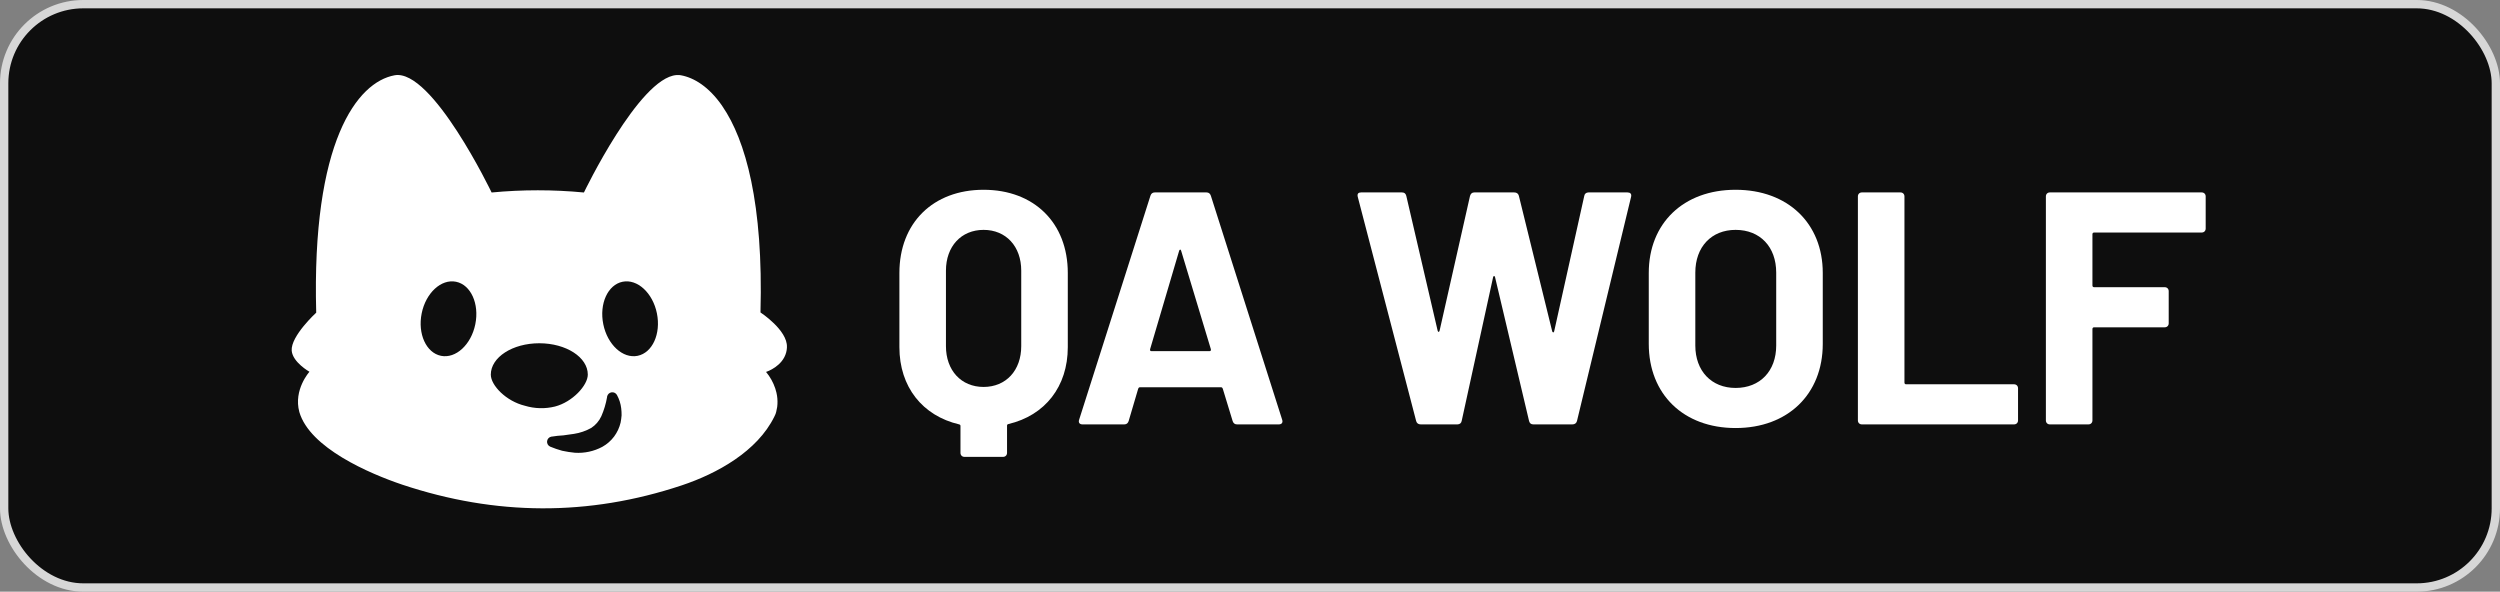 <svg width="300" height="71" viewBox="0 0 300 71" fill="none" xmlns="http://www.w3.org/2000/svg">
<rect x="0" y="0" width="300" height="71" fill="#808080" stroke="none"/>
<rect x="0.5" y="0.5" width="299" height="70" rx="9.5" fill="#0E0E0E"/>
<rect x="0.5" y="0.5" width="299" height="70" rx="9.5" stroke="#D7D7D7"/>
<g clip-path="url(#clip0_7014_2390)">
<path fill-rule="evenodd" clip-rule="evenodd" d="M91.258 37.493C91.615 24.438 89.468 16.803 86.699 12.768C86.676 12.727 86.651 12.688 86.623 12.65C85.06 10.422 83.316 9.328 81.711 9.033L81.53 9.008C81.413 8.999 81.295 8.999 81.177 9.008C76.681 9.344 70.071 23.099 70.071 23.099C66.387 22.747 62.678 22.747 58.994 23.099C58.994 23.099 51.85 8.212 47.354 9.033C42.858 9.854 37.387 16.997 37.946 37.519C37.946 37.519 34.874 40.328 35.004 42.084C35.126 43.482 37.135 44.611 37.135 44.611C37.135 44.611 35.193 46.758 35.92 49.441C37.174 53.748 44.292 56.817 48.296 58.167C59.486 61.89 70.605 61.97 81.795 58.248C86.054 56.832 90.877 54.157 92.918 50.001C92.956 49.93 92.985 49.862 93.011 49.803C93.036 49.745 93.049 49.715 93.065 49.677L93.095 49.589C93.095 49.559 93.107 49.53 93.119 49.502C93.126 49.487 93.132 49.473 93.137 49.458C93.19 49.253 93.232 49.045 93.263 48.835C93.319 48.383 93.312 47.925 93.242 47.474C93.221 47.357 93.2 47.239 93.174 47.125C93.138 46.957 93.092 46.791 93.036 46.628C92.794 45.897 92.416 45.218 91.922 44.627H91.943C92.069 44.585 93.91 43.945 94.343 42.286C94.392 42.1 94.422 41.91 94.431 41.717V41.654C94.519 39.62 91.258 37.493 91.258 37.493ZM54.722 33.81C56.499 34.171 57.536 36.453 57.037 38.907C56.539 41.362 54.694 43.059 52.917 42.698C51.14 42.337 50.104 40.055 50.602 37.601C51.101 35.146 52.945 33.449 54.722 33.81ZM72.394 38.907C71.896 36.453 72.932 34.171 74.709 33.81C76.486 33.449 78.331 35.146 78.829 37.601C79.328 40.055 78.291 42.337 76.514 42.698C74.737 43.059 72.893 41.362 72.394 38.907ZM64.716 41.191C67.933 41.191 70.536 42.873 70.536 44.949C70.536 46.237 68.711 48.237 66.59 48.785C65.405 49.077 64.164 49.045 62.995 48.692C60.727 48.144 58.897 46.242 58.897 44.955C58.897 42.873 61.499 41.191 64.716 41.191ZM74.034 47.398C73.97 47.285 73.876 47.193 73.759 47.136C73.642 47.079 73.511 47.059 73.383 47.079C73.254 47.098 73.135 47.157 73.041 47.246C72.947 47.335 72.882 47.451 72.855 47.578L72.848 47.609V47.659C72.71 48.449 72.478 49.219 72.157 49.953C71.894 50.522 71.476 51.006 70.953 51.35C70.31 51.71 69.609 51.952 68.881 52.064C68.664 52.087 68.446 52.121 68.235 52.154L68.221 52.156C68.013 52.189 67.809 52.22 67.602 52.244C67.141 52.267 66.682 52.316 66.227 52.391H66.19L66.162 52.396C66.029 52.421 65.908 52.487 65.815 52.586C65.723 52.685 65.665 52.811 65.649 52.945C65.634 53.08 65.662 53.215 65.729 53.333C65.796 53.45 65.899 53.543 66.023 53.597L66.029 53.6C66.493 53.792 66.968 53.956 67.452 54.089L67.469 54.093C67.967 54.201 68.471 54.28 68.979 54.329L68.989 54.33C70.13 54.404 71.269 54.158 72.278 53.62L72.283 53.617C72.836 53.309 73.317 52.888 73.696 52.381C74.064 51.883 74.329 51.314 74.473 50.711L74.475 50.698C74.53 50.417 74.568 50.132 74.59 49.846L74.591 49.825C74.593 49.547 74.578 49.269 74.545 48.992C74.479 48.433 74.306 47.891 74.034 47.398Z" fill="white"/>
<path d="M118.031 22.773C111.969 22.773 107.928 26.75 107.928 32.754V41.662C107.928 46.433 110.701 49.893 115.099 50.927C115.218 50.967 115.257 51.006 115.257 51.126V54.347C115.257 54.625 115.456 54.824 115.733 54.824H120.369C120.646 54.824 120.844 54.625 120.844 54.347V51.086C120.844 50.967 120.884 50.927 121.003 50.887C125.401 49.853 128.135 46.394 128.135 41.662V32.754C128.135 26.75 124.093 22.773 118.031 22.773ZM122.548 41.542C122.548 44.445 120.726 46.433 118.031 46.433C115.337 46.433 113.514 44.445 113.514 41.542V32.476C113.514 29.573 115.337 27.585 118.031 27.585C120.726 27.585 122.548 29.573 122.548 32.476V41.542Z" fill="white"/>
<path d="M148.433 50.927H153.465C153.782 50.927 153.981 50.728 153.861 50.37L145.303 23.489C145.224 23.25 145.066 23.091 144.788 23.091H138.567C138.29 23.091 138.131 23.25 138.052 23.489L129.494 50.37C129.375 50.728 129.573 50.927 129.89 50.927H134.922C135.2 50.927 135.358 50.767 135.437 50.529L136.587 46.632C136.626 46.553 136.665 46.473 136.784 46.473H146.531C146.65 46.473 146.69 46.553 146.729 46.632L147.918 50.529C147.997 50.767 148.156 50.927 148.433 50.927ZM138.013 41.9L141.499 30.09C141.539 29.931 141.698 29.891 141.737 30.09L145.303 41.9C145.343 42.059 145.263 42.139 145.145 42.139H138.171C138.052 42.139 137.973 42.059 138.013 41.9Z" fill="white"/>
<path d="M190.107 23.529L186.502 39.753C186.462 39.952 186.303 39.912 186.264 39.753L182.262 23.489C182.183 23.211 181.984 23.091 181.707 23.091H176.913C176.636 23.091 176.477 23.25 176.398 23.529L172.753 39.673C172.713 39.872 172.554 39.872 172.515 39.673L168.751 23.489C168.672 23.211 168.513 23.091 168.236 23.091H163.323C163.006 23.091 162.847 23.25 162.927 23.608L169.94 50.529C170.019 50.807 170.217 50.927 170.494 50.927H174.892C175.17 50.927 175.367 50.767 175.407 50.489L179.171 33.271C179.211 33.072 179.37 33.072 179.409 33.271L183.49 50.529C183.57 50.807 183.728 50.927 184.005 50.927H188.681C188.958 50.927 189.156 50.807 189.236 50.529L195.733 23.608C195.813 23.25 195.614 23.091 195.298 23.091H190.622C190.345 23.091 190.147 23.25 190.107 23.529Z" fill="white"/>
<path d="M208.272 51.364C214.532 51.364 218.732 47.308 218.732 41.264V32.754C218.732 26.79 214.532 22.773 208.272 22.773C202.012 22.773 197.852 26.79 197.852 32.754V41.264C197.852 47.308 202.012 51.364 208.272 51.364ZM208.272 46.553C205.38 46.553 203.438 44.525 203.438 41.463V32.715C203.438 29.613 205.38 27.585 208.272 27.585C211.204 27.585 213.145 29.613 213.145 32.715V41.463C213.145 44.525 211.204 46.553 208.272 46.553Z" fill="white"/>
<path d="M223.422 50.927H241.688C241.966 50.927 242.164 50.728 242.164 50.449V46.592C242.164 46.314 241.966 46.115 241.688 46.115H228.732C228.613 46.115 228.534 46.035 228.534 45.916V23.569C228.534 23.29 228.336 23.091 228.058 23.091H223.422C223.145 23.091 222.947 23.29 222.947 23.569V50.449C222.947 50.728 223.145 50.927 223.422 50.927Z" fill="white"/>
<path d="M264.682 27.426V23.569C264.682 23.29 264.485 23.091 264.207 23.091H245.981C245.704 23.091 245.506 23.29 245.506 23.569V50.449C245.506 50.728 245.704 50.927 245.981 50.927H250.617C250.894 50.927 251.092 50.728 251.092 50.449V39.474C251.092 39.355 251.171 39.276 251.291 39.276H259.77C260.047 39.276 260.245 39.077 260.245 38.798V34.941C260.245 34.663 260.047 34.464 259.77 34.464H251.291C251.171 34.464 251.092 34.385 251.092 34.265V28.102C251.092 27.982 251.171 27.903 251.291 27.903H264.207C264.485 27.903 264.682 27.704 264.682 27.426Z" fill="white"/>
</g>
<defs>
<clipPath id="clip0_7014_2390">
<rect width="230" height="52" fill="white" transform="translate(35 9)"/>
</clipPath>
</defs>
</svg>
